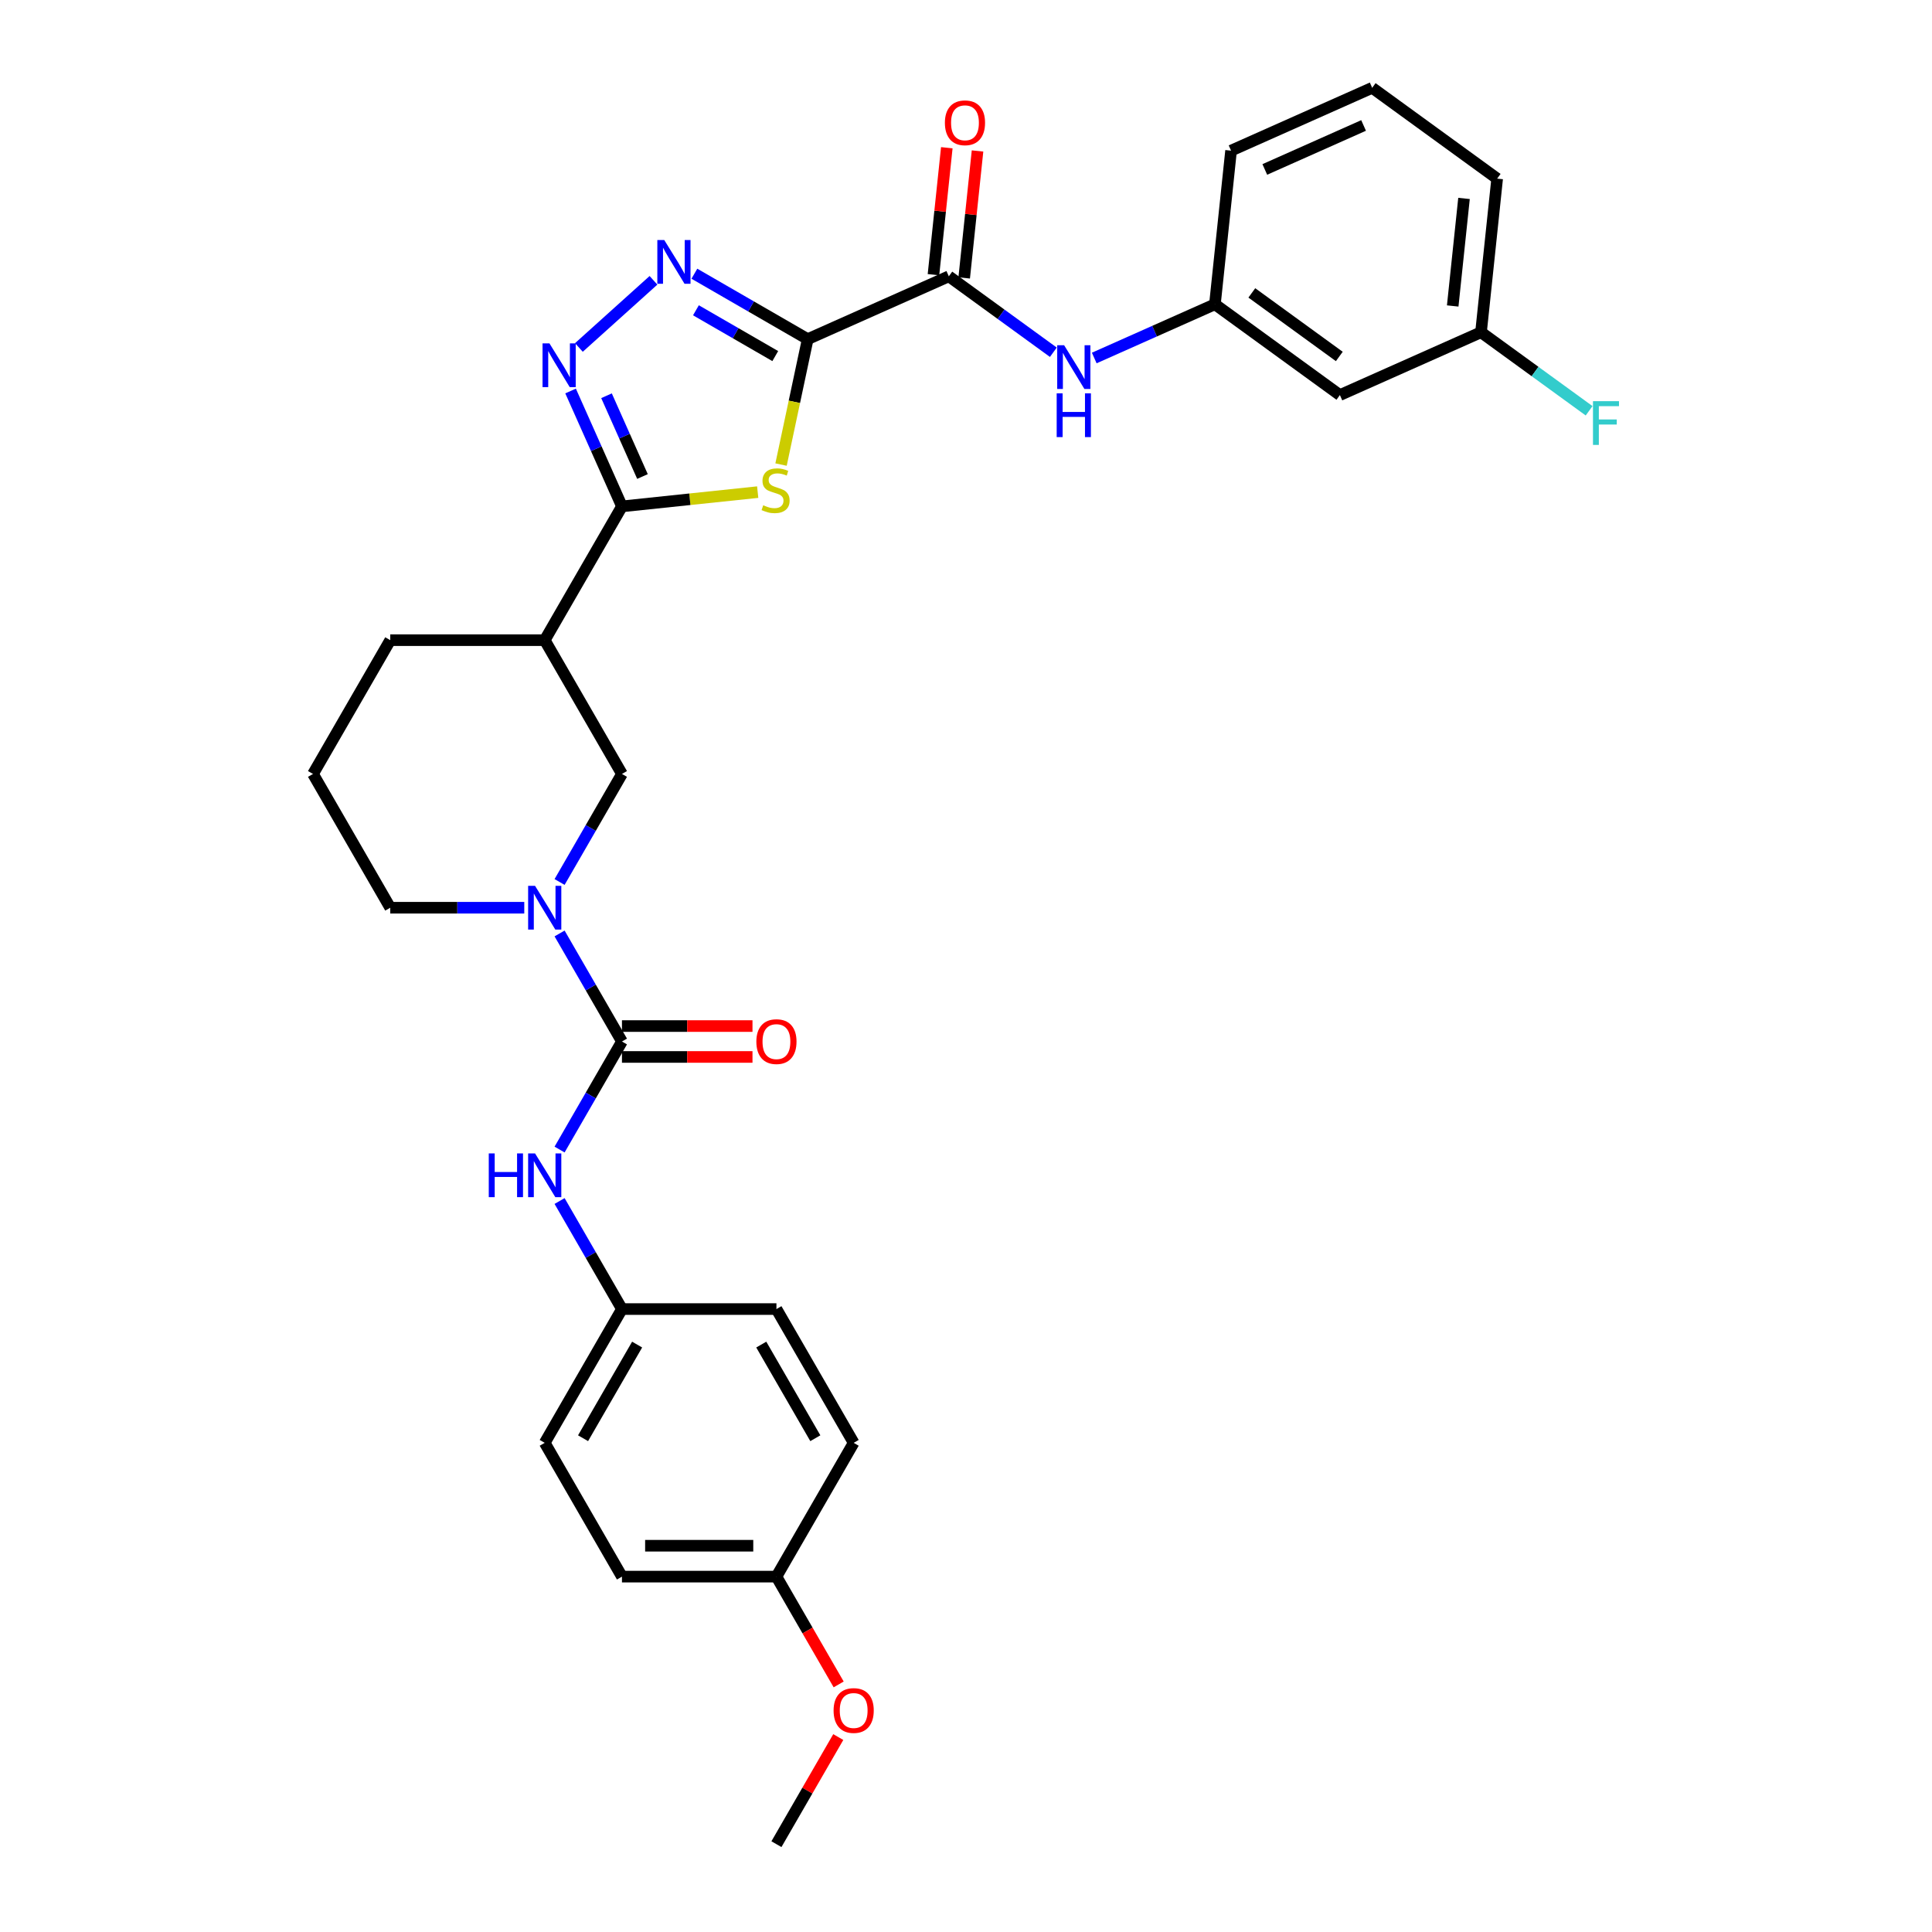 <?xml version='1.0' encoding='iso-8859-1'?>
<svg version='1.1' baseProfile='full'
              xmlns='http://www.w3.org/2000/svg'
                      xmlns:rdkit='http://www.rdkit.org/xml'
                      xmlns:xlink='http://www.w3.org/1999/xlink'
                  xml:space='preserve'
width='1000px' height='1000px' viewBox='0 0 1000 1000'>
<!-- END OF HEADER -->
<rect style='opacity:1.0;fill:#FFFFFF;stroke:none' width='1000' height='1000' x='0' y='0'> </rect>
<path class='bond-0' d='M 418.067,175.539 L 411.167,207.999' style='fill:none;fill-rule:evenodd;stroke:#000000;stroke-width:6px;stroke-linecap:butt;stroke-linejoin:miter;stroke-opacity:1' />
<path class='bond-0' d='M 411.167,207.999 L 404.268,240.459' style='fill:none;fill-rule:evenodd;stroke:#CCCC00;stroke-width:6px;stroke-linecap:butt;stroke-linejoin:miter;stroke-opacity:1' />
<path class='bond-2' d='M 418.067,175.539 L 388.738,158.606' style='fill:none;fill-rule:evenodd;stroke:#000000;stroke-width:6px;stroke-linecap:butt;stroke-linejoin:miter;stroke-opacity:1' />
<path class='bond-2' d='M 388.738,158.606 L 359.409,141.673' style='fill:none;fill-rule:evenodd;stroke:#0000FF;stroke-width:6px;stroke-linecap:butt;stroke-linejoin:miter;stroke-opacity:1' />
<path class='bond-2' d='M 401.273,184.308 L 380.742,172.455' style='fill:none;fill-rule:evenodd;stroke:#000000;stroke-width:6px;stroke-linecap:butt;stroke-linejoin:miter;stroke-opacity:1' />
<path class='bond-2' d='M 380.742,172.455 L 360.212,160.601' style='fill:none;fill-rule:evenodd;stroke:#0000FF;stroke-width:6px;stroke-linecap:butt;stroke-linejoin:miter;stroke-opacity:1' />
<path class='bond-6' d='M 418.067,175.539 L 491.11,143.018' style='fill:none;fill-rule:evenodd;stroke:#000000;stroke-width:6px;stroke-linecap:butt;stroke-linejoin:miter;stroke-opacity:1' />
<path class='bond-1' d='M 392.184,254.721 L 357.055,258.413' style='fill:none;fill-rule:evenodd;stroke:#CCCC00;stroke-width:6px;stroke-linecap:butt;stroke-linejoin:miter;stroke-opacity:1' />
<path class='bond-1' d='M 357.055,258.413 L 321.925,262.105' style='fill:none;fill-rule:evenodd;stroke:#000000;stroke-width:6px;stroke-linecap:butt;stroke-linejoin:miter;stroke-opacity:1' />
<path class='bond-7' d='M 321.925,262.105 L 281.947,331.349' style='fill:none;fill-rule:evenodd;stroke:#000000;stroke-width:6px;stroke-linecap:butt;stroke-linejoin:miter;stroke-opacity:1' />
<path class='bond-31' d='M 321.925,262.105 L 308.63,232.244' style='fill:none;fill-rule:evenodd;stroke:#000000;stroke-width:6px;stroke-linecap:butt;stroke-linejoin:miter;stroke-opacity:1' />
<path class='bond-31' d='M 308.63,232.244 L 295.335,202.383' style='fill:none;fill-rule:evenodd;stroke:#0000FF;stroke-width:6px;stroke-linecap:butt;stroke-linejoin:miter;stroke-opacity:1' />
<path class='bond-31' d='M 332.545,246.643 L 323.238,225.74' style='fill:none;fill-rule:evenodd;stroke:#000000;stroke-width:6px;stroke-linecap:butt;stroke-linejoin:miter;stroke-opacity:1' />
<path class='bond-31' d='M 323.238,225.74 L 313.932,204.837' style='fill:none;fill-rule:evenodd;stroke:#0000FF;stroke-width:6px;stroke-linecap:butt;stroke-linejoin:miter;stroke-opacity:1' />
<path class='bond-3' d='M 338.237,145.093 L 299.634,179.851' style='fill:none;fill-rule:evenodd;stroke:#0000FF;stroke-width:6px;stroke-linecap:butt;stroke-linejoin:miter;stroke-opacity:1' />
<path class='bond-4' d='M 321.925,539.081 L 305.781,511.12' style='fill:none;fill-rule:evenodd;stroke:#000000;stroke-width:6px;stroke-linecap:butt;stroke-linejoin:miter;stroke-opacity:1' />
<path class='bond-4' d='M 305.781,511.12 L 289.638,483.158' style='fill:none;fill-rule:evenodd;stroke:#0000FF;stroke-width:6px;stroke-linecap:butt;stroke-linejoin:miter;stroke-opacity:1' />
<path class='bond-9' d='M 321.925,539.081 L 305.781,567.043' style='fill:none;fill-rule:evenodd;stroke:#000000;stroke-width:6px;stroke-linecap:butt;stroke-linejoin:miter;stroke-opacity:1' />
<path class='bond-9' d='M 305.781,567.043 L 289.638,595.005' style='fill:none;fill-rule:evenodd;stroke:#0000FF;stroke-width:6px;stroke-linecap:butt;stroke-linejoin:miter;stroke-opacity:1' />
<path class='bond-11' d='M 321.925,547.077 L 355.706,547.077' style='fill:none;fill-rule:evenodd;stroke:#000000;stroke-width:6px;stroke-linecap:butt;stroke-linejoin:miter;stroke-opacity:1' />
<path class='bond-11' d='M 355.706,547.077 L 389.488,547.077' style='fill:none;fill-rule:evenodd;stroke:#FF0000;stroke-width:6px;stroke-linecap:butt;stroke-linejoin:miter;stroke-opacity:1' />
<path class='bond-11' d='M 321.925,531.086 L 355.706,531.086' style='fill:none;fill-rule:evenodd;stroke:#000000;stroke-width:6px;stroke-linecap:butt;stroke-linejoin:miter;stroke-opacity:1' />
<path class='bond-11' d='M 355.706,531.086 L 389.488,531.086' style='fill:none;fill-rule:evenodd;stroke:#FF0000;stroke-width:6px;stroke-linecap:butt;stroke-linejoin:miter;stroke-opacity:1' />
<path class='bond-5' d='M 289.638,456.517 L 305.781,428.555' style='fill:none;fill-rule:evenodd;stroke:#0000FF;stroke-width:6px;stroke-linecap:butt;stroke-linejoin:miter;stroke-opacity:1' />
<path class='bond-5' d='M 305.781,428.555 L 321.925,400.593' style='fill:none;fill-rule:evenodd;stroke:#000000;stroke-width:6px;stroke-linecap:butt;stroke-linejoin:miter;stroke-opacity:1' />
<path class='bond-33' d='M 271.361,469.837 L 236.676,469.837' style='fill:none;fill-rule:evenodd;stroke:#0000FF;stroke-width:6px;stroke-linecap:butt;stroke-linejoin:miter;stroke-opacity:1' />
<path class='bond-33' d='M 236.676,469.837 L 201.991,469.837' style='fill:none;fill-rule:evenodd;stroke:#000000;stroke-width:6px;stroke-linecap:butt;stroke-linejoin:miter;stroke-opacity:1' />
<path class='bond-10' d='M 491.11,143.018 L 518.16,162.671' style='fill:none;fill-rule:evenodd;stroke:#000000;stroke-width:6px;stroke-linecap:butt;stroke-linejoin:miter;stroke-opacity:1' />
<path class='bond-10' d='M 518.16,162.671 L 545.21,182.323' style='fill:none;fill-rule:evenodd;stroke:#0000FF;stroke-width:6px;stroke-linecap:butt;stroke-linejoin:miter;stroke-opacity:1' />
<path class='bond-13' d='M 499.062,143.854 L 502.516,110.995' style='fill:none;fill-rule:evenodd;stroke:#000000;stroke-width:6px;stroke-linecap:butt;stroke-linejoin:miter;stroke-opacity:1' />
<path class='bond-13' d='M 502.516,110.995 L 505.969,78.136' style='fill:none;fill-rule:evenodd;stroke:#FF0000;stroke-width:6px;stroke-linecap:butt;stroke-linejoin:miter;stroke-opacity:1' />
<path class='bond-13' d='M 483.159,142.182 L 486.612,109.323' style='fill:none;fill-rule:evenodd;stroke:#000000;stroke-width:6px;stroke-linecap:butt;stroke-linejoin:miter;stroke-opacity:1' />
<path class='bond-13' d='M 486.612,109.323 L 490.066,76.464' style='fill:none;fill-rule:evenodd;stroke:#FF0000;stroke-width:6px;stroke-linecap:butt;stroke-linejoin:miter;stroke-opacity:1' />
<path class='bond-8' d='M 281.947,331.349 L 321.925,400.593' style='fill:none;fill-rule:evenodd;stroke:#000000;stroke-width:6px;stroke-linecap:butt;stroke-linejoin:miter;stroke-opacity:1' />
<path class='bond-20' d='M 281.947,331.349 L 201.991,331.349' style='fill:none;fill-rule:evenodd;stroke:#000000;stroke-width:6px;stroke-linecap:butt;stroke-linejoin:miter;stroke-opacity:1' />
<path class='bond-15' d='M 289.638,621.646 L 305.781,649.608' style='fill:none;fill-rule:evenodd;stroke:#0000FF;stroke-width:6px;stroke-linecap:butt;stroke-linejoin:miter;stroke-opacity:1' />
<path class='bond-15' d='M 305.781,649.608 L 321.925,677.569' style='fill:none;fill-rule:evenodd;stroke:#000000;stroke-width:6px;stroke-linecap:butt;stroke-linejoin:miter;stroke-opacity:1' />
<path class='bond-12' d='M 566.382,185.302 L 597.611,171.398' style='fill:none;fill-rule:evenodd;stroke:#0000FF;stroke-width:6px;stroke-linecap:butt;stroke-linejoin:miter;stroke-opacity:1' />
<path class='bond-12' d='M 597.611,171.398 L 628.84,157.494' style='fill:none;fill-rule:evenodd;stroke:#000000;stroke-width:6px;stroke-linecap:butt;stroke-linejoin:miter;stroke-opacity:1' />
<path class='bond-14' d='M 628.84,157.494 L 693.526,204.491' style='fill:none;fill-rule:evenodd;stroke:#000000;stroke-width:6px;stroke-linecap:butt;stroke-linejoin:miter;stroke-opacity:1' />
<path class='bond-14' d='M 647.942,151.606 L 693.222,184.504' style='fill:none;fill-rule:evenodd;stroke:#000000;stroke-width:6px;stroke-linecap:butt;stroke-linejoin:miter;stroke-opacity:1' />
<path class='bond-28' d='M 628.84,157.494 L 637.197,77.976' style='fill:none;fill-rule:evenodd;stroke:#000000;stroke-width:6px;stroke-linecap:butt;stroke-linejoin:miter;stroke-opacity:1' />
<path class='bond-16' d='M 693.526,204.491 L 766.569,171.97' style='fill:none;fill-rule:evenodd;stroke:#000000;stroke-width:6px;stroke-linecap:butt;stroke-linejoin:miter;stroke-opacity:1' />
<path class='bond-21' d='M 321.925,677.569 L 401.881,677.569' style='fill:none;fill-rule:evenodd;stroke:#000000;stroke-width:6px;stroke-linecap:butt;stroke-linejoin:miter;stroke-opacity:1' />
<path class='bond-22' d='M 321.925,677.569 L 281.947,746.813' style='fill:none;fill-rule:evenodd;stroke:#000000;stroke-width:6px;stroke-linecap:butt;stroke-linejoin:miter;stroke-opacity:1' />
<path class='bond-22' d='M 329.777,695.952 L 301.792,744.422' style='fill:none;fill-rule:evenodd;stroke:#000000;stroke-width:6px;stroke-linecap:butt;stroke-linejoin:miter;stroke-opacity:1' />
<path class='bond-19' d='M 766.569,171.97 L 794.546,192.296' style='fill:none;fill-rule:evenodd;stroke:#000000;stroke-width:6px;stroke-linecap:butt;stroke-linejoin:miter;stroke-opacity:1' />
<path class='bond-19' d='M 794.546,192.296 L 822.524,212.623' style='fill:none;fill-rule:evenodd;stroke:#33CCCC;stroke-width:6px;stroke-linecap:butt;stroke-linejoin:miter;stroke-opacity:1' />
<path class='bond-32' d='M 766.569,171.97 L 774.927,92.452' style='fill:none;fill-rule:evenodd;stroke:#000000;stroke-width:6px;stroke-linecap:butt;stroke-linejoin:miter;stroke-opacity:1' />
<path class='bond-32' d='M 751.919,158.37 L 757.77,102.708' style='fill:none;fill-rule:evenodd;stroke:#000000;stroke-width:6px;stroke-linecap:butt;stroke-linejoin:miter;stroke-opacity:1' />
<path class='bond-17' d='M 201.991,469.837 L 162.013,400.593' style='fill:none;fill-rule:evenodd;stroke:#000000;stroke-width:6px;stroke-linecap:butt;stroke-linejoin:miter;stroke-opacity:1' />
<path class='bond-18' d='M 401.881,816.057 L 321.925,816.057' style='fill:none;fill-rule:evenodd;stroke:#000000;stroke-width:6px;stroke-linecap:butt;stroke-linejoin:miter;stroke-opacity:1' />
<path class='bond-18' d='M 389.888,800.066 L 333.918,800.066' style='fill:none;fill-rule:evenodd;stroke:#000000;stroke-width:6px;stroke-linecap:butt;stroke-linejoin:miter;stroke-opacity:1' />
<path class='bond-25' d='M 401.881,816.057 L 417.988,843.955' style='fill:none;fill-rule:evenodd;stroke:#000000;stroke-width:6px;stroke-linecap:butt;stroke-linejoin:miter;stroke-opacity:1' />
<path class='bond-25' d='M 417.988,843.955 L 434.095,871.853' style='fill:none;fill-rule:evenodd;stroke:#FF0000;stroke-width:6px;stroke-linecap:butt;stroke-linejoin:miter;stroke-opacity:1' />
<path class='bond-34' d='M 401.881,816.057 L 441.859,746.813' style='fill:none;fill-rule:evenodd;stroke:#000000;stroke-width:6px;stroke-linecap:butt;stroke-linejoin:miter;stroke-opacity:1' />
<path class='bond-26' d='M 201.991,331.349 L 162.013,400.593' style='fill:none;fill-rule:evenodd;stroke:#000000;stroke-width:6px;stroke-linecap:butt;stroke-linejoin:miter;stroke-opacity:1' />
<path class='bond-23' d='M 401.881,677.569 L 441.859,746.813' style='fill:none;fill-rule:evenodd;stroke:#000000;stroke-width:6px;stroke-linecap:butt;stroke-linejoin:miter;stroke-opacity:1' />
<path class='bond-23' d='M 394.029,695.952 L 422.014,744.422' style='fill:none;fill-rule:evenodd;stroke:#000000;stroke-width:6px;stroke-linecap:butt;stroke-linejoin:miter;stroke-opacity:1' />
<path class='bond-24' d='M 281.947,746.813 L 321.925,816.057' style='fill:none;fill-rule:evenodd;stroke:#000000;stroke-width:6px;stroke-linecap:butt;stroke-linejoin:miter;stroke-opacity:1' />
<path class='bond-30' d='M 433.891,899.102 L 417.886,926.824' style='fill:none;fill-rule:evenodd;stroke:#FF0000;stroke-width:6px;stroke-linecap:butt;stroke-linejoin:miter;stroke-opacity:1' />
<path class='bond-30' d='M 417.886,926.824 L 401.881,954.545' style='fill:none;fill-rule:evenodd;stroke:#000000;stroke-width:6px;stroke-linecap:butt;stroke-linejoin:miter;stroke-opacity:1' />
<path class='bond-27' d='M 710.241,45.455 L 637.197,77.976' style='fill:none;fill-rule:evenodd;stroke:#000000;stroke-width:6px;stroke-linecap:butt;stroke-linejoin:miter;stroke-opacity:1' />
<path class='bond-27' d='M 705.789,64.941 L 654.658,87.706' style='fill:none;fill-rule:evenodd;stroke:#000000;stroke-width:6px;stroke-linecap:butt;stroke-linejoin:miter;stroke-opacity:1' />
<path class='bond-29' d='M 710.241,45.455 L 774.927,92.452' style='fill:none;fill-rule:evenodd;stroke:#000000;stroke-width:6px;stroke-linecap:butt;stroke-linejoin:miter;stroke-opacity:1' />
<path  class='atom-1' d='M 395.047 261.519
Q 395.302 261.615, 396.358 262.063
Q 397.413 262.511, 398.565 262.799
Q 399.748 263.055, 400.899 263.055
Q 403.042 263.055, 404.289 262.031
Q 405.537 260.976, 405.537 259.153
Q 405.537 257.905, 404.897 257.138
Q 404.289 256.37, 403.33 255.954
Q 402.371 255.539, 400.771 255.059
Q 398.757 254.451, 397.541 253.876
Q 396.358 253.3, 395.494 252.085
Q 394.663 250.869, 394.663 248.822
Q 394.663 245.976, 396.582 244.217
Q 398.533 242.458, 402.371 242.458
Q 404.993 242.458, 407.967 243.705
L 407.232 246.168
Q 404.513 245.048, 402.466 245.048
Q 400.26 245.048, 399.044 245.976
Q 397.829 246.871, 397.861 248.439
Q 397.861 249.654, 398.469 250.39
Q 399.108 251.125, 400.004 251.541
Q 400.931 251.957, 402.466 252.436
Q 404.513 253.076, 405.729 253.716
Q 406.944 254.355, 407.808 255.667
Q 408.703 256.946, 408.703 259.153
Q 408.703 262.287, 406.592 263.982
Q 404.513 265.645, 401.027 265.645
Q 399.012 265.645, 397.477 265.197
Q 395.974 264.782, 394.183 264.046
L 395.047 261.519
' fill='#CCCC00'/>
<path  class='atom-3' d='M 343.818 124.239
L 351.238 136.232
Q 351.973 137.416, 353.156 139.559
Q 354.34 141.701, 354.404 141.829
L 354.404 124.239
L 357.41 124.239
L 357.41 146.883
L 354.308 146.883
L 346.344 133.77
Q 345.417 132.235, 344.425 130.476
Q 343.466 128.717, 343.178 128.173
L 343.178 146.883
L 340.236 146.883
L 340.236 124.239
L 343.818 124.239
' fill='#0000FF'/>
<path  class='atom-4' d='M 284.399 177.74
L 291.819 189.733
Q 292.554 190.917, 293.737 193.06
Q 294.921 195.202, 294.985 195.33
L 294.985 177.74
L 297.991 177.74
L 297.991 200.384
L 294.889 200.384
L 286.925 187.271
Q 285.998 185.736, 285.006 183.977
Q 284.047 182.218, 283.759 181.674
L 283.759 200.384
L 280.817 200.384
L 280.817 177.74
L 284.399 177.74
' fill='#0000FF'/>
<path  class='atom-6' d='M 276.942 458.516
L 284.362 470.509
Q 285.097 471.692, 286.281 473.835
Q 287.464 475.978, 287.528 476.106
L 287.528 458.516
L 290.534 458.516
L 290.534 481.159
L 287.432 481.159
L 279.468 468.046
Q 278.541 466.511, 277.549 464.752
Q 276.59 462.993, 276.302 462.449
L 276.302 481.159
L 273.36 481.159
L 273.36 458.516
L 276.942 458.516
' fill='#0000FF'/>
<path  class='atom-10' d='M 252.987 597.004
L 256.057 597.004
L 256.057 606.63
L 267.635 606.63
L 267.635 597.004
L 270.705 597.004
L 270.705 619.647
L 267.635 619.647
L 267.635 609.189
L 256.057 609.189
L 256.057 619.647
L 252.987 619.647
L 252.987 597.004
' fill='#0000FF'/>
<path  class='atom-10' d='M 276.942 597.004
L 284.362 608.997
Q 285.097 610.18, 286.281 612.323
Q 287.464 614.466, 287.528 614.594
L 287.528 597.004
L 290.534 597.004
L 290.534 619.647
L 287.432 619.647
L 279.468 606.534
Q 278.541 604.999, 277.549 603.24
Q 276.59 601.481, 276.302 600.937
L 276.302 619.647
L 273.36 619.647
L 273.36 597.004
L 276.942 597.004
' fill='#0000FF'/>
<path  class='atom-11' d='M 550.791 178.693
L 558.211 190.686
Q 558.946 191.87, 560.13 194.013
Q 561.313 196.155, 561.377 196.283
L 561.377 178.693
L 564.383 178.693
L 564.383 201.337
L 561.281 201.337
L 553.318 188.224
Q 552.39 186.689, 551.399 184.93
Q 550.439 183.171, 550.151 182.627
L 550.151 201.337
L 547.209 201.337
L 547.209 178.693
L 550.791 178.693
' fill='#0000FF'/>
<path  class='atom-11' d='M 546.937 203.601
L 550.007 203.601
L 550.007 213.228
L 561.585 213.228
L 561.585 203.601
L 564.655 203.601
L 564.655 226.244
L 561.585 226.244
L 561.585 215.786
L 550.007 215.786
L 550.007 226.244
L 546.937 226.244
L 546.937 203.601
' fill='#0000FF'/>
<path  class='atom-12' d='M 391.487 539.145
Q 391.487 533.708, 394.173 530.67
Q 396.86 527.632, 401.881 527.632
Q 406.902 527.632, 409.589 530.67
Q 412.275 533.708, 412.275 539.145
Q 412.275 544.646, 409.557 547.781
Q 406.838 550.883, 401.881 550.883
Q 396.892 550.883, 394.173 547.781
Q 391.487 544.678, 391.487 539.145
M 401.881 548.324
Q 405.335 548.324, 407.19 546.022
Q 409.077 543.687, 409.077 539.145
Q 409.077 534.7, 407.19 532.461
Q 405.335 530.19, 401.881 530.19
Q 398.427 530.19, 396.54 532.429
Q 394.685 534.668, 394.685 539.145
Q 394.685 543.719, 396.54 546.022
Q 398.427 548.324, 401.881 548.324
' fill='#FF0000'/>
<path  class='atom-14' d='M 489.074 63.564
Q 489.074 58.127, 491.76 55.088
Q 494.447 52.05, 499.468 52.05
Q 504.489 52.05, 507.176 55.088
Q 509.862 58.127, 509.862 63.564
Q 509.862 69.065, 507.144 72.199
Q 504.425 75.301, 499.468 75.301
Q 494.479 75.301, 491.76 72.199
Q 489.074 69.097, 489.074 63.564
M 499.468 72.743
Q 502.922 72.743, 504.777 70.44
Q 506.664 68.105, 506.664 63.564
Q 506.664 59.118, 504.777 56.879
Q 502.922 54.609, 499.468 54.609
Q 496.014 54.609, 494.127 56.847
Q 492.272 59.086, 492.272 63.564
Q 492.272 68.137, 494.127 70.44
Q 496.014 72.743, 499.468 72.743
' fill='#FF0000'/>
<path  class='atom-20' d='M 824.523 207.645
L 837.987 207.645
L 837.987 210.235
L 827.561 210.235
L 827.561 217.112
L 836.836 217.112
L 836.836 219.734
L 827.561 219.734
L 827.561 230.288
L 824.523 230.288
L 824.523 207.645
' fill='#33CCCC'/>
<path  class='atom-26' d='M 431.465 885.365
Q 431.465 879.928, 434.151 876.89
Q 436.838 873.852, 441.859 873.852
Q 446.88 873.852, 449.567 876.89
Q 452.253 879.928, 452.253 885.365
Q 452.253 890.866, 449.535 894.001
Q 446.816 897.103, 441.859 897.103
Q 436.87 897.103, 434.151 894.001
Q 431.465 890.898, 431.465 885.365
M 441.859 894.544
Q 445.313 894.544, 447.168 892.242
Q 449.055 889.907, 449.055 885.365
Q 449.055 880.92, 447.168 878.681
Q 445.313 876.41, 441.859 876.41
Q 438.405 876.41, 436.518 878.649
Q 434.663 880.888, 434.663 885.365
Q 434.663 889.939, 436.518 892.242
Q 438.405 894.544, 441.859 894.544
' fill='#FF0000'/>
</svg>
